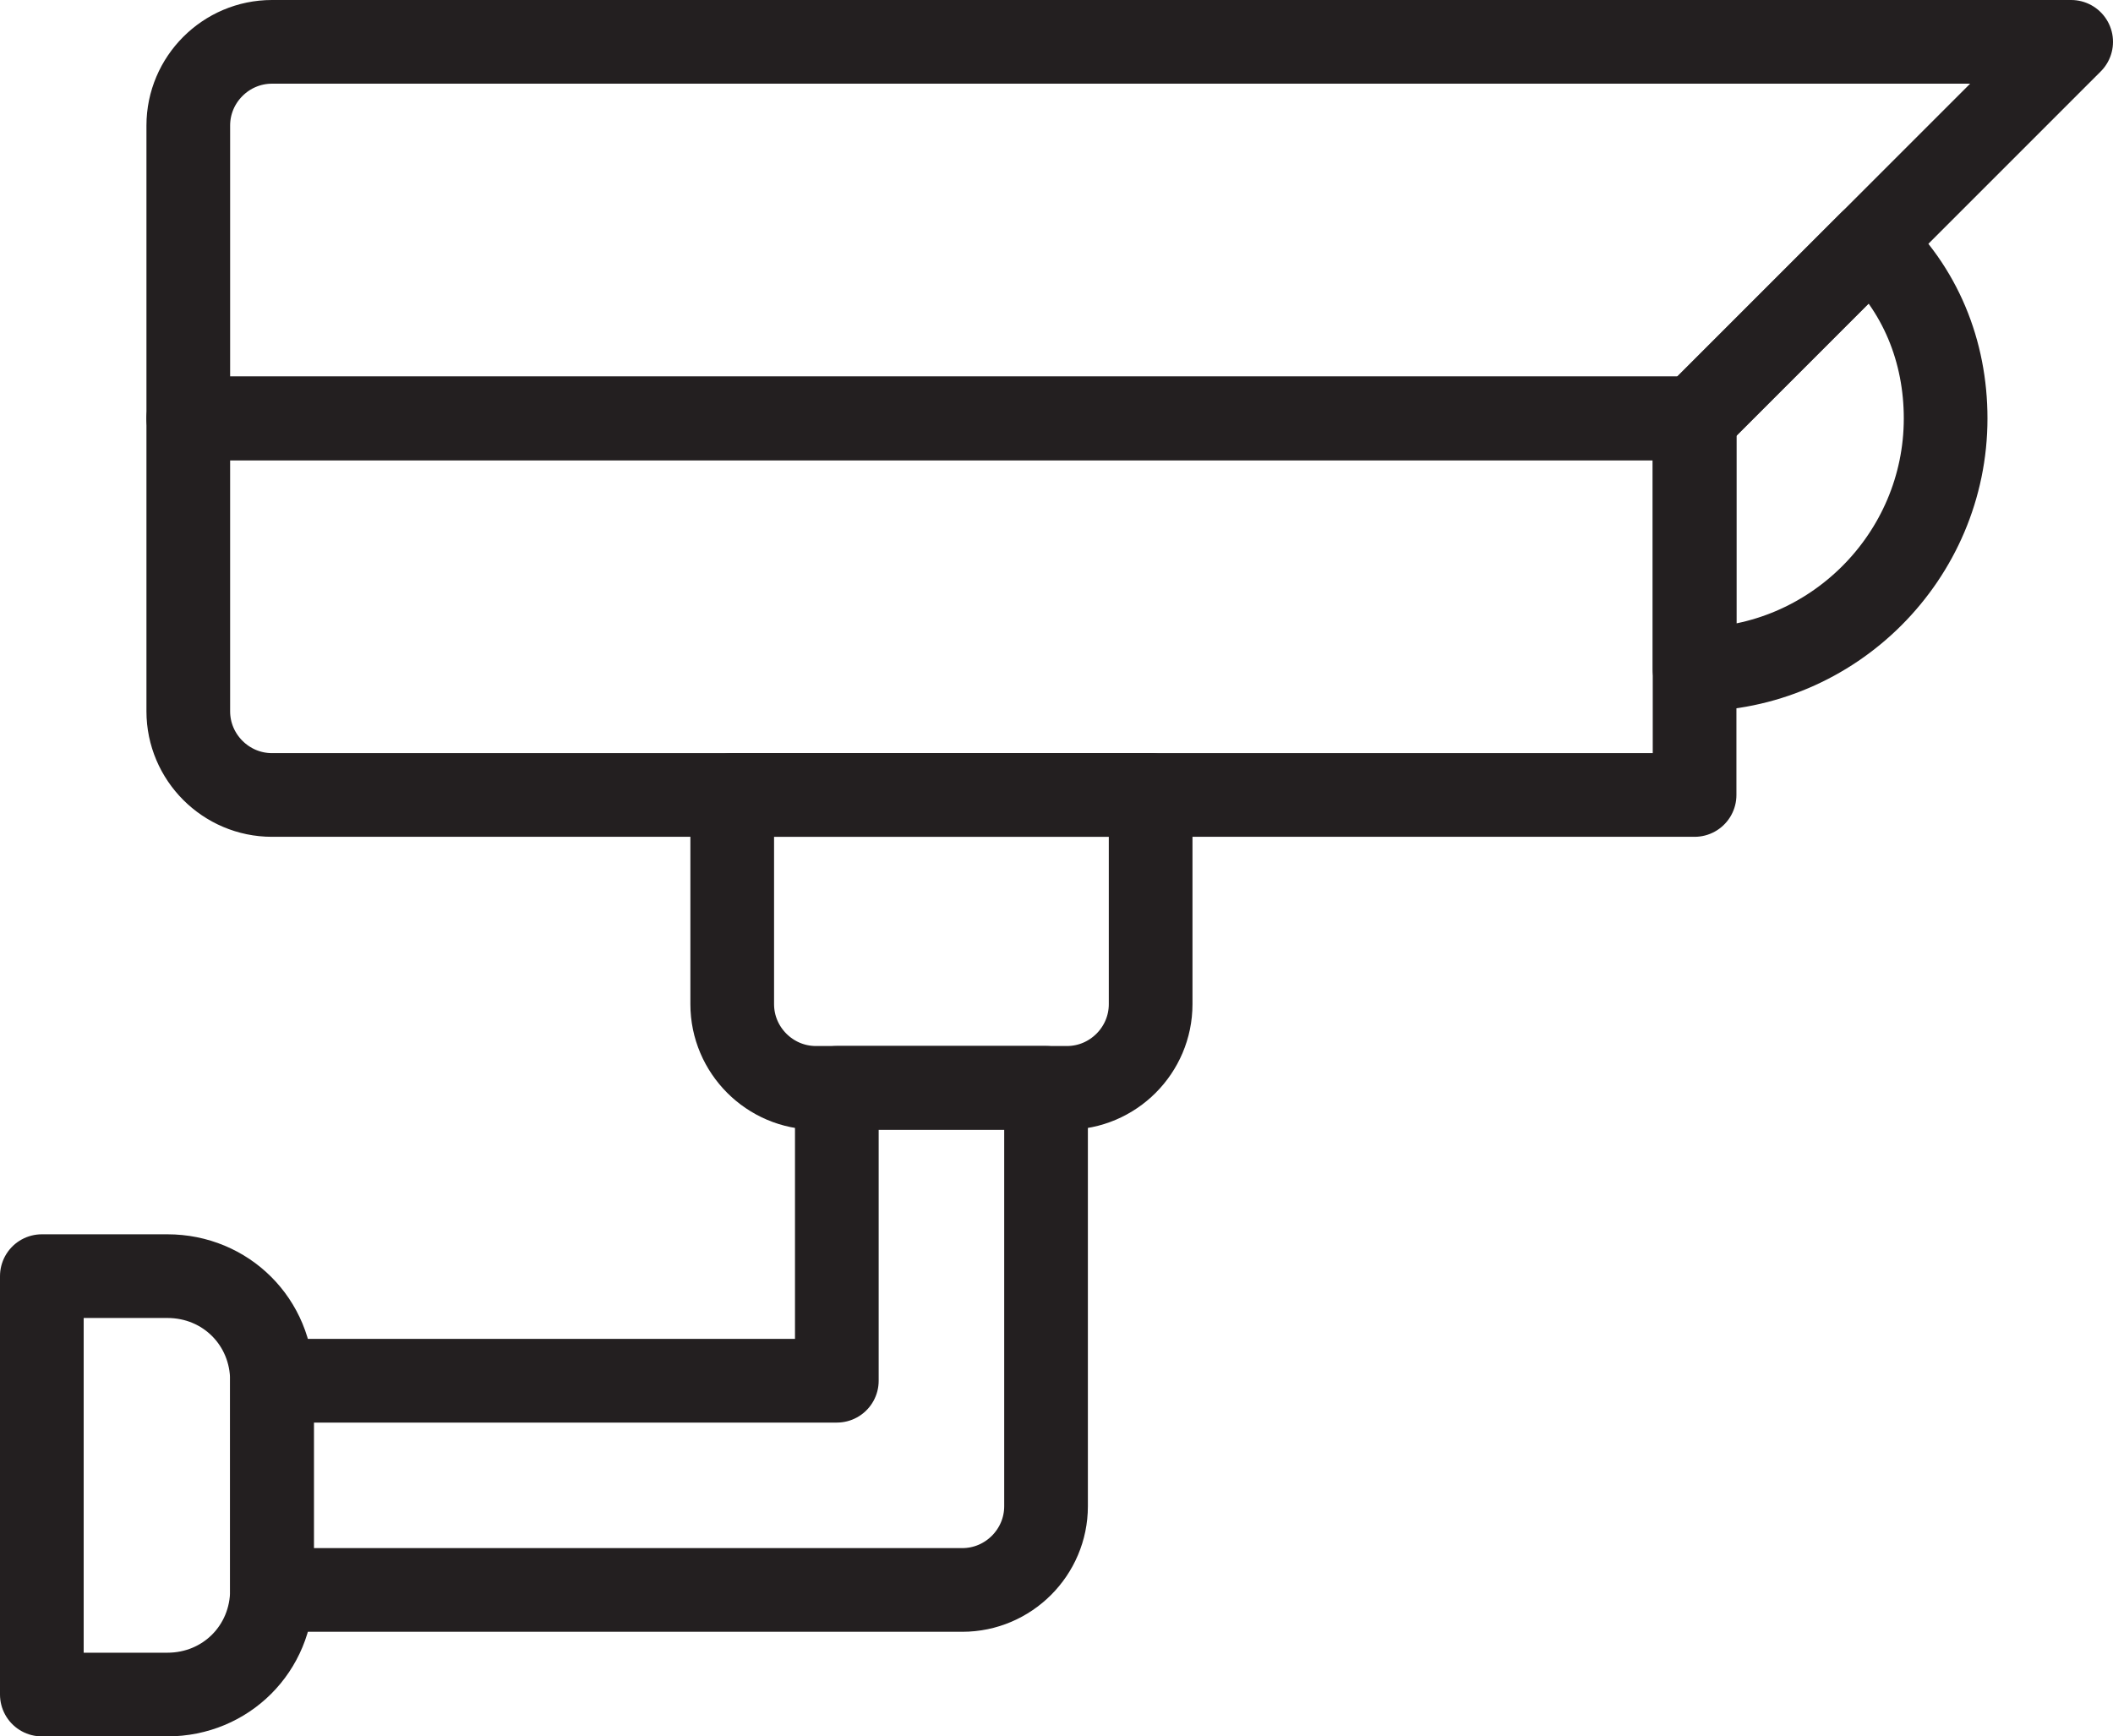 <?xml version="1.0" encoding="utf-8"?>
<!-- Generator: Adobe Illustrator 24.0.2, SVG Export Plug-In . SVG Version: 6.00 Build 0)  -->
<svg version="1.1" id="Layer_1" xmlns="http://www.w3.org/2000/svg" xmlns:xlink="http://www.w3.org/1999/xlink" x="0px" y="0px"
	 viewBox="0 0 50.5 41.5" style="enable-background:new 0 0 50.5 41.5;" xml:space="preserve">
<style type="text/css">
	.st0{fill:none;stroke:#231F20;stroke-width:2;stroke-linecap:round;stroke-linejoin:round;}
</style>
<path class="st0" d="M40.5,10v9h-34c-1.1,0-2-0.9-2-2v-7H40.5z"/>
<path class="st0" d="M4.5,10V3c0-1.1,0.9-2,2-2h43l-9,9H4.5z"/>
<path class="st0" d="M40.5,10v6c3.3,0,6-2.7,6-6c0-1.6-0.6-3.1-1.8-4.2L40.5,10z"/>
<path class="st0" d="M25.5,26h-6c-1.1,0-2-0.9-2-2v-5h10v5C27.5,25.1,26.6,26,25.5,26z"/>
<path class="st0" d="M20,26v7H6.5v5H23c1.1,0,2-0.9,2-2V26H20z"/>
<path class="st0" d="M1,30.5h3c1.4,0,2.5,1.1,2.5,2.5v5c0,1.4-1.1,2.5-2.5,2.5H1V30.5z"/>
</svg>
